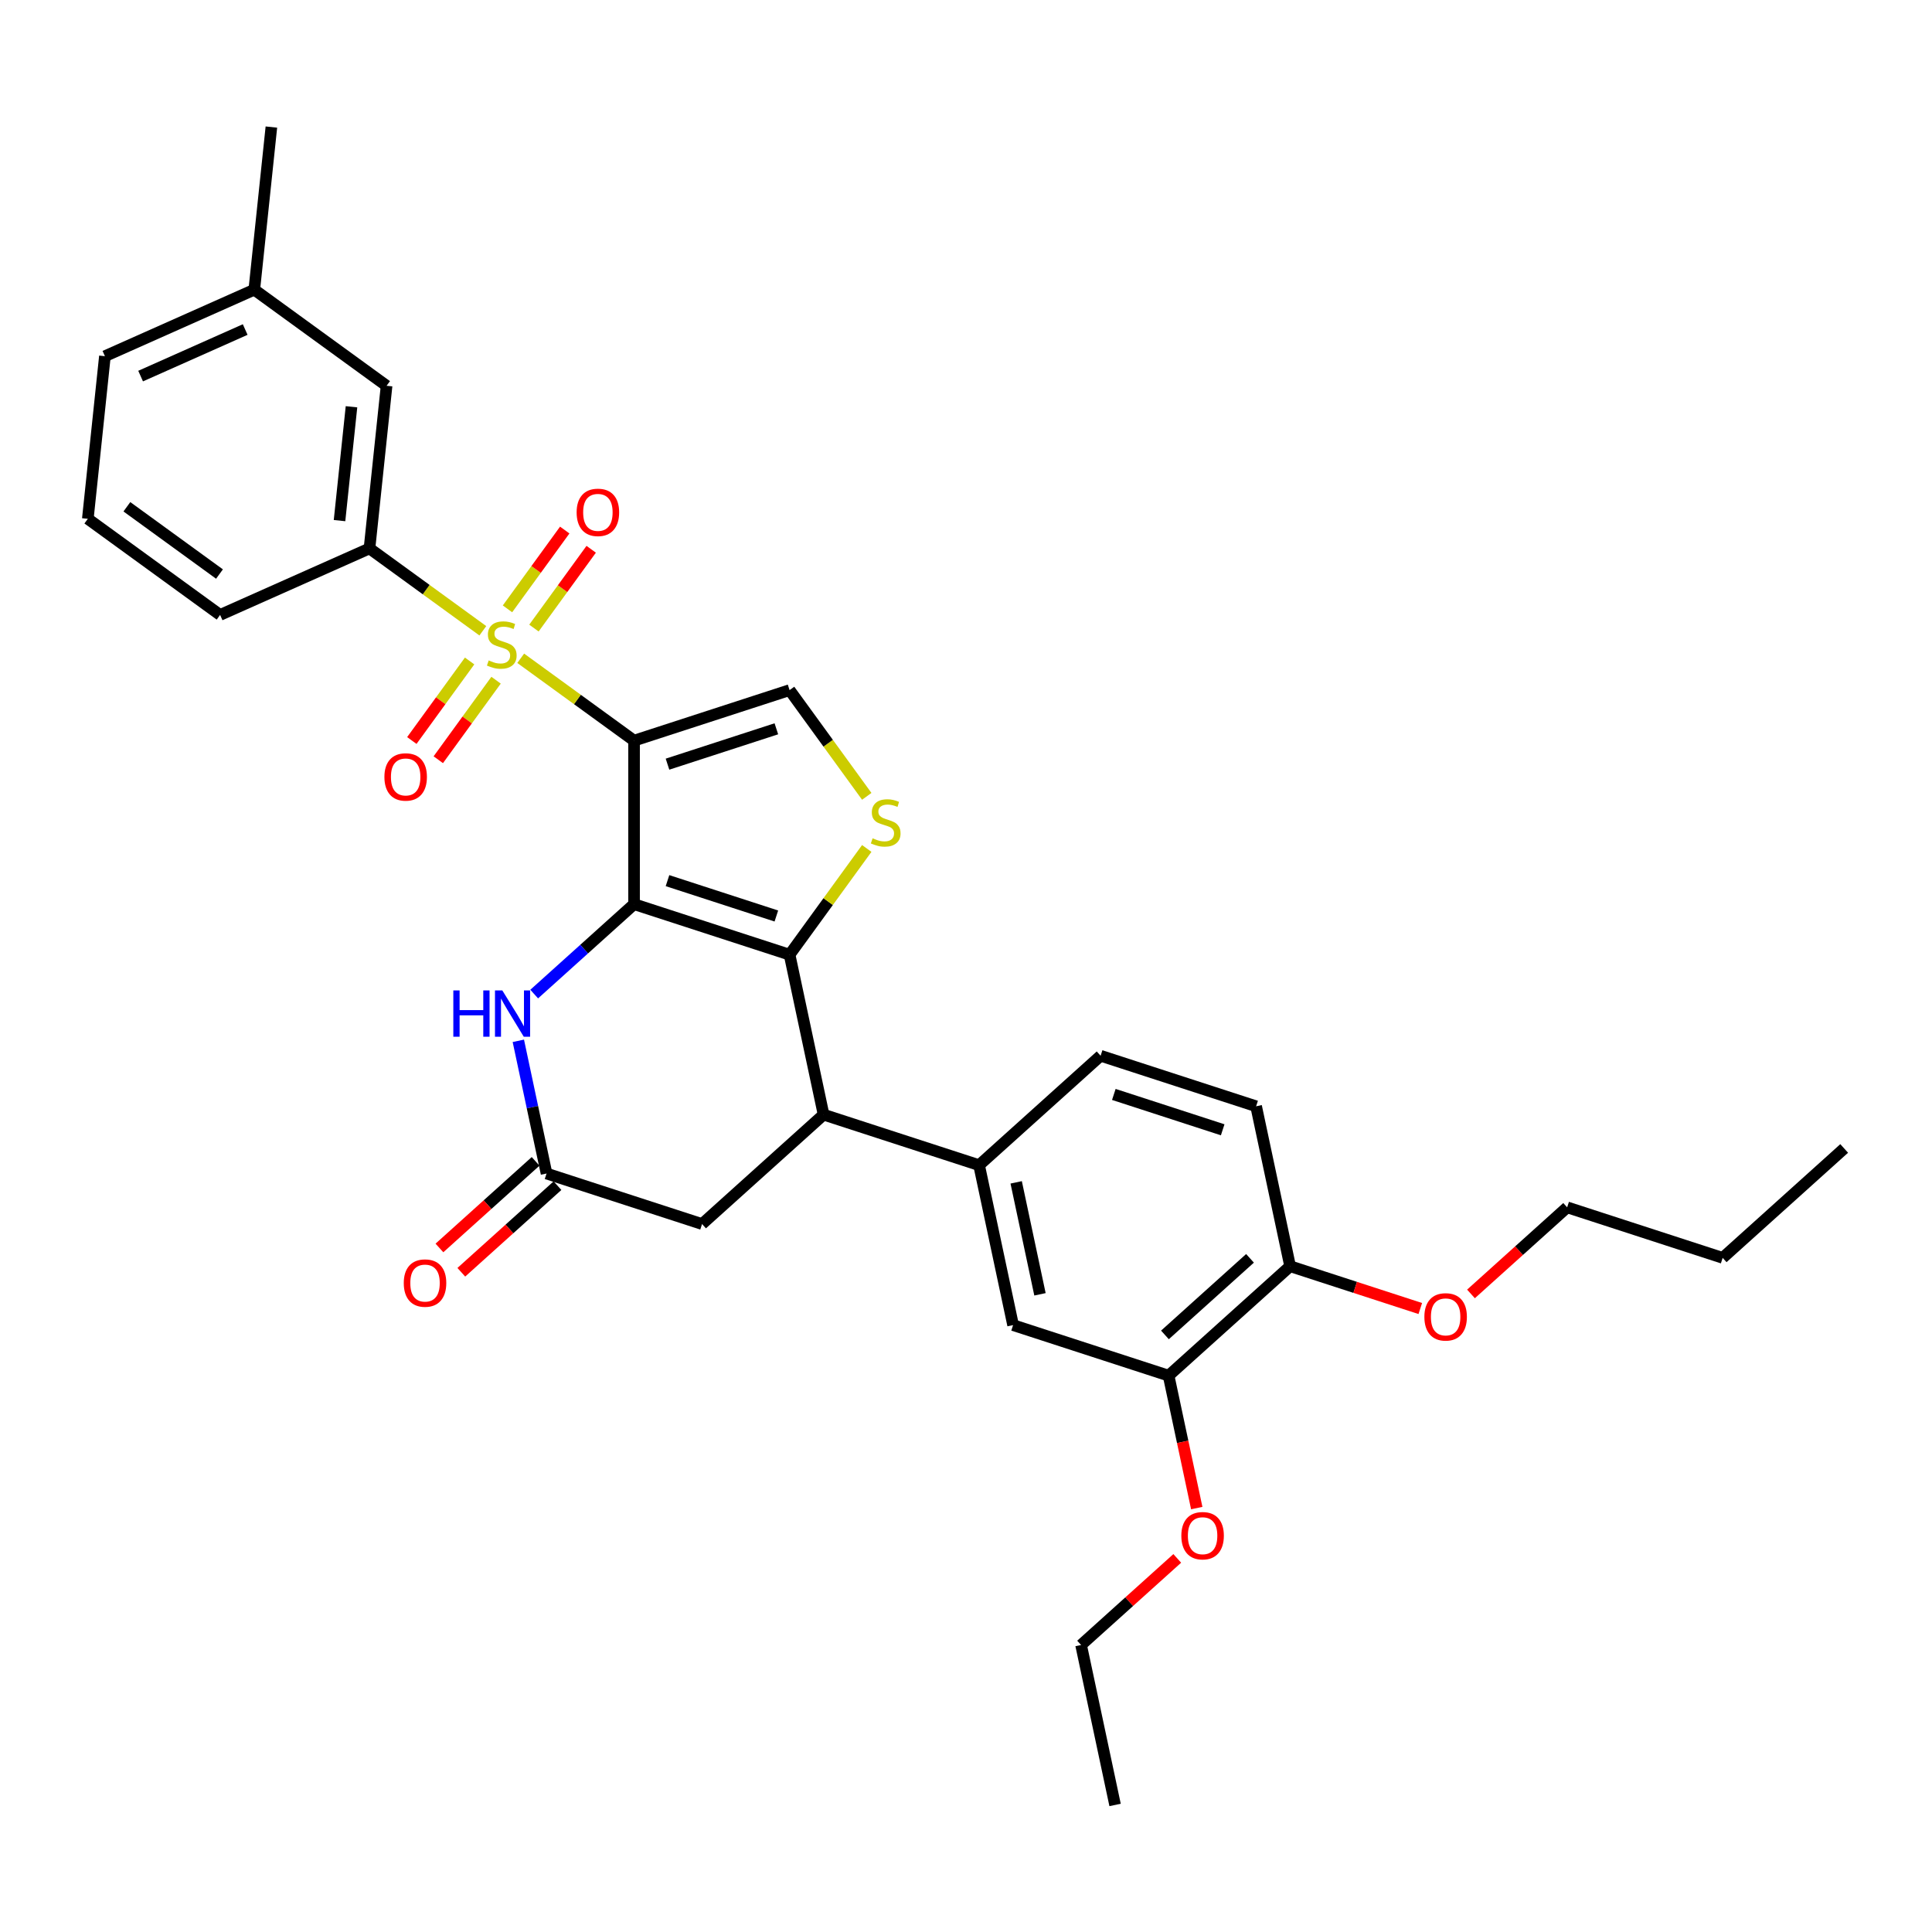 <?xml version='1.0' encoding='iso-8859-1'?>
<svg version='1.1' baseProfile='full'
              xmlns='http://www.w3.org/2000/svg'
                      xmlns:rdkit='http://www.rdkit.org/xml'
                      xmlns:xlink='http://www.w3.org/1999/xlink'
                  xml:space='preserve'
width='1000px' height='1000px' viewBox='0 0 1000 1000'>
<!-- END OF HEADER -->
<rect style='opacity:1.0;fill:#FFFFFF;stroke:none' width='1000' height='1000' x='0' y='0'> </rect>
<path class='bond-0' d='M 328.191,383.355 L 328.191,467.992' style='fill:none;fill-rule:evenodd;stroke:#000000;stroke-width:6px;stroke-linecap:butt;stroke-linejoin:miter;stroke-opacity:1' />
<path class='bond-1' d='M 328.191,383.355 L 298.855,362.042' style='fill:none;fill-rule:evenodd;stroke:#000000;stroke-width:6px;stroke-linecap:butt;stroke-linejoin:miter;stroke-opacity:1' />
<path class='bond-1' d='M 298.855,362.042 L 269.519,340.728' style='fill:none;fill-rule:evenodd;stroke:#CCCC00;stroke-width:6px;stroke-linecap:butt;stroke-linejoin:miter;stroke-opacity:1' />
<path class='bond-5' d='M 328.191,383.355 L 408.685,357.201' style='fill:none;fill-rule:evenodd;stroke:#000000;stroke-width:6px;stroke-linecap:butt;stroke-linejoin:miter;stroke-opacity:1' />
<path class='bond-5' d='M 345.495,395.531 L 401.841,377.223' style='fill:none;fill-rule:evenodd;stroke:#000000;stroke-width:6px;stroke-linecap:butt;stroke-linejoin:miter;stroke-opacity:1' />
<path class='bond-2' d='M 328.191,467.992 L 408.685,494.146' style='fill:none;fill-rule:evenodd;stroke:#000000;stroke-width:6px;stroke-linecap:butt;stroke-linejoin:miter;stroke-opacity:1' />
<path class='bond-2' d='M 345.495,455.816 L 401.841,474.124' style='fill:none;fill-rule:evenodd;stroke:#000000;stroke-width:6px;stroke-linecap:butt;stroke-linejoin:miter;stroke-opacity:1' />
<path class='bond-4' d='M 328.191,467.992 L 302.345,491.263' style='fill:none;fill-rule:evenodd;stroke:#000000;stroke-width:6px;stroke-linecap:butt;stroke-linejoin:miter;stroke-opacity:1' />
<path class='bond-4' d='M 302.345,491.263 L 276.499,514.535' style='fill:none;fill-rule:evenodd;stroke:#0000FF;stroke-width:6px;stroke-linecap:butt;stroke-linejoin:miter;stroke-opacity:1' />
<path class='bond-7' d='M 249.917,326.487 L 220.582,305.173' style='fill:none;fill-rule:evenodd;stroke:#CCCC00;stroke-width:6px;stroke-linecap:butt;stroke-linejoin:miter;stroke-opacity:1' />
<path class='bond-7' d='M 220.582,305.173 L 191.246,283.859' style='fill:none;fill-rule:evenodd;stroke:#000000;stroke-width:6px;stroke-linecap:butt;stroke-linejoin:miter;stroke-opacity:1' />
<path class='bond-10' d='M 243.07,342.122 L 228.117,362.704' style='fill:none;fill-rule:evenodd;stroke:#CCCC00;stroke-width:6px;stroke-linecap:butt;stroke-linejoin:miter;stroke-opacity:1' />
<path class='bond-10' d='M 228.117,362.704 L 213.163,383.286' style='fill:none;fill-rule:evenodd;stroke:#FF0000;stroke-width:6px;stroke-linecap:butt;stroke-linejoin:miter;stroke-opacity:1' />
<path class='bond-10' d='M 256.765,352.072 L 241.811,372.654' style='fill:none;fill-rule:evenodd;stroke:#CCCC00;stroke-width:6px;stroke-linecap:butt;stroke-linejoin:miter;stroke-opacity:1' />
<path class='bond-10' d='M 241.811,372.654 L 226.858,393.235' style='fill:none;fill-rule:evenodd;stroke:#FF0000;stroke-width:6px;stroke-linecap:butt;stroke-linejoin:miter;stroke-opacity:1' />
<path class='bond-11' d='M 276.366,325.092 L 291.185,304.697' style='fill:none;fill-rule:evenodd;stroke:#CCCC00;stroke-width:6px;stroke-linecap:butt;stroke-linejoin:miter;stroke-opacity:1' />
<path class='bond-11' d='M 291.185,304.697 L 306.003,284.301' style='fill:none;fill-rule:evenodd;stroke:#FF0000;stroke-width:6px;stroke-linecap:butt;stroke-linejoin:miter;stroke-opacity:1' />
<path class='bond-11' d='M 262.672,315.143 L 277.49,294.747' style='fill:none;fill-rule:evenodd;stroke:#CCCC00;stroke-width:6px;stroke-linecap:butt;stroke-linejoin:miter;stroke-opacity:1' />
<path class='bond-11' d='M 277.49,294.747 L 292.308,274.352' style='fill:none;fill-rule:evenodd;stroke:#FF0000;stroke-width:6px;stroke-linecap:butt;stroke-linejoin:miter;stroke-opacity:1' />
<path class='bond-6' d='M 408.685,494.146 L 426.281,576.933' style='fill:none;fill-rule:evenodd;stroke:#000000;stroke-width:6px;stroke-linecap:butt;stroke-linejoin:miter;stroke-opacity:1' />
<path class='bond-32' d='M 408.685,494.146 L 428.658,466.655' style='fill:none;fill-rule:evenodd;stroke:#000000;stroke-width:6px;stroke-linecap:butt;stroke-linejoin:miter;stroke-opacity:1' />
<path class='bond-32' d='M 428.658,466.655 L 448.632,439.163' style='fill:none;fill-rule:evenodd;stroke:#CCCC00;stroke-width:6px;stroke-linecap:butt;stroke-linejoin:miter;stroke-opacity:1' />
<path class='bond-3' d='M 448.632,412.184 L 428.658,384.692' style='fill:none;fill-rule:evenodd;stroke:#CCCC00;stroke-width:6px;stroke-linecap:butt;stroke-linejoin:miter;stroke-opacity:1' />
<path class='bond-3' d='M 428.658,384.692 L 408.685,357.201' style='fill:none;fill-rule:evenodd;stroke:#000000;stroke-width:6px;stroke-linecap:butt;stroke-linejoin:miter;stroke-opacity:1' />
<path class='bond-8' d='M 268.291,538.725 L 275.59,573.068' style='fill:none;fill-rule:evenodd;stroke:#0000FF;stroke-width:6px;stroke-linecap:butt;stroke-linejoin:miter;stroke-opacity:1' />
<path class='bond-8' d='M 275.59,573.068 L 282.89,607.411' style='fill:none;fill-rule:evenodd;stroke:#000000;stroke-width:6px;stroke-linecap:butt;stroke-linejoin:miter;stroke-opacity:1' />
<path class='bond-9' d='M 426.281,576.933 L 506.775,603.087' style='fill:none;fill-rule:evenodd;stroke:#000000;stroke-width:6px;stroke-linecap:butt;stroke-linejoin:miter;stroke-opacity:1' />
<path class='bond-33' d='M 426.281,576.933 L 363.384,633.565' style='fill:none;fill-rule:evenodd;stroke:#000000;stroke-width:6px;stroke-linecap:butt;stroke-linejoin:miter;stroke-opacity:1' />
<path class='bond-15' d='M 191.246,283.859 L 200.093,199.687' style='fill:none;fill-rule:evenodd;stroke:#000000;stroke-width:6px;stroke-linecap:butt;stroke-linejoin:miter;stroke-opacity:1' />
<path class='bond-15' d='M 175.738,269.464 L 181.931,210.543' style='fill:none;fill-rule:evenodd;stroke:#000000;stroke-width:6px;stroke-linecap:butt;stroke-linejoin:miter;stroke-opacity:1' />
<path class='bond-23' d='M 191.246,283.859 L 113.927,318.284' style='fill:none;fill-rule:evenodd;stroke:#000000;stroke-width:6px;stroke-linecap:butt;stroke-linejoin:miter;stroke-opacity:1' />
<path class='bond-13' d='M 282.89,607.411 L 363.384,633.565' style='fill:none;fill-rule:evenodd;stroke:#000000;stroke-width:6px;stroke-linecap:butt;stroke-linejoin:miter;stroke-opacity:1' />
<path class='bond-17' d='M 277.227,601.122 L 252.338,623.532' style='fill:none;fill-rule:evenodd;stroke:#000000;stroke-width:6px;stroke-linecap:butt;stroke-linejoin:miter;stroke-opacity:1' />
<path class='bond-17' d='M 252.338,623.532 L 227.449,645.942' style='fill:none;fill-rule:evenodd;stroke:#FF0000;stroke-width:6px;stroke-linecap:butt;stroke-linejoin:miter;stroke-opacity:1' />
<path class='bond-17' d='M 288.554,613.701 L 263.664,636.111' style='fill:none;fill-rule:evenodd;stroke:#000000;stroke-width:6px;stroke-linecap:butt;stroke-linejoin:miter;stroke-opacity:1' />
<path class='bond-17' d='M 263.664,636.111 L 238.775,658.522' style='fill:none;fill-rule:evenodd;stroke:#FF0000;stroke-width:6px;stroke-linecap:butt;stroke-linejoin:miter;stroke-opacity:1' />
<path class='bond-12' d='M 506.775,603.087 L 524.372,685.874' style='fill:none;fill-rule:evenodd;stroke:#000000;stroke-width:6px;stroke-linecap:butt;stroke-linejoin:miter;stroke-opacity:1' />
<path class='bond-12' d='M 525.972,611.985 L 538.29,669.936' style='fill:none;fill-rule:evenodd;stroke:#000000;stroke-width:6px;stroke-linecap:butt;stroke-linejoin:miter;stroke-opacity:1' />
<path class='bond-18' d='M 506.775,603.087 L 569.672,546.454' style='fill:none;fill-rule:evenodd;stroke:#000000;stroke-width:6px;stroke-linecap:butt;stroke-linejoin:miter;stroke-opacity:1' />
<path class='bond-14' d='M 524.372,685.874 L 604.866,712.028' style='fill:none;fill-rule:evenodd;stroke:#000000;stroke-width:6px;stroke-linecap:butt;stroke-linejoin:miter;stroke-opacity:1' />
<path class='bond-21' d='M 604.866,712.028 L 612.152,746.303' style='fill:none;fill-rule:evenodd;stroke:#000000;stroke-width:6px;stroke-linecap:butt;stroke-linejoin:miter;stroke-opacity:1' />
<path class='bond-21' d='M 612.152,746.303 L 619.437,780.579' style='fill:none;fill-rule:evenodd;stroke:#FF0000;stroke-width:6px;stroke-linecap:butt;stroke-linejoin:miter;stroke-opacity:1' />
<path class='bond-35' d='M 604.866,712.028 L 667.763,655.395' style='fill:none;fill-rule:evenodd;stroke:#000000;stroke-width:6px;stroke-linecap:butt;stroke-linejoin:miter;stroke-opacity:1' />
<path class='bond-35' d='M 602.974,690.953 L 647.002,651.31' style='fill:none;fill-rule:evenodd;stroke:#000000;stroke-width:6px;stroke-linecap:butt;stroke-linejoin:miter;stroke-opacity:1' />
<path class='bond-20' d='M 200.093,199.687 L 131.621,149.939' style='fill:none;fill-rule:evenodd;stroke:#000000;stroke-width:6px;stroke-linecap:butt;stroke-linejoin:miter;stroke-opacity:1' />
<path class='bond-16' d='M 667.763,655.395 L 650.166,572.608' style='fill:none;fill-rule:evenodd;stroke:#000000;stroke-width:6px;stroke-linecap:butt;stroke-linejoin:miter;stroke-opacity:1' />
<path class='bond-22' d='M 667.763,655.395 L 701.451,666.341' style='fill:none;fill-rule:evenodd;stroke:#000000;stroke-width:6px;stroke-linecap:butt;stroke-linejoin:miter;stroke-opacity:1' />
<path class='bond-22' d='M 701.451,666.341 L 735.139,677.286' style='fill:none;fill-rule:evenodd;stroke:#FF0000;stroke-width:6px;stroke-linecap:butt;stroke-linejoin:miter;stroke-opacity:1' />
<path class='bond-19' d='M 569.672,546.454 L 650.166,572.608' style='fill:none;fill-rule:evenodd;stroke:#000000;stroke-width:6px;stroke-linecap:butt;stroke-linejoin:miter;stroke-opacity:1' />
<path class='bond-19' d='M 576.516,566.476 L 632.862,584.784' style='fill:none;fill-rule:evenodd;stroke:#000000;stroke-width:6px;stroke-linecap:butt;stroke-linejoin:miter;stroke-opacity:1' />
<path class='bond-28' d='M 131.621,149.939 L 140.468,65.766' style='fill:none;fill-rule:evenodd;stroke:#000000;stroke-width:6px;stroke-linecap:butt;stroke-linejoin:miter;stroke-opacity:1' />
<path class='bond-34' d='M 131.621,149.939 L 54.301,184.363' style='fill:none;fill-rule:evenodd;stroke:#000000;stroke-width:6px;stroke-linecap:butt;stroke-linejoin:miter;stroke-opacity:1' />
<path class='bond-34' d='M 126.908,170.566 L 72.784,194.663' style='fill:none;fill-rule:evenodd;stroke:#000000;stroke-width:6px;stroke-linecap:butt;stroke-linejoin:miter;stroke-opacity:1' />
<path class='bond-26' d='M 609.344,806.627 L 584.455,829.037' style='fill:none;fill-rule:evenodd;stroke:#FF0000;stroke-width:6px;stroke-linecap:butt;stroke-linejoin:miter;stroke-opacity:1' />
<path class='bond-26' d='M 584.455,829.037 L 559.566,851.447' style='fill:none;fill-rule:evenodd;stroke:#000000;stroke-width:6px;stroke-linecap:butt;stroke-linejoin:miter;stroke-opacity:1' />
<path class='bond-27' d='M 761.376,669.737 L 786.265,647.327' style='fill:none;fill-rule:evenodd;stroke:#FF0000;stroke-width:6px;stroke-linecap:butt;stroke-linejoin:miter;stroke-opacity:1' />
<path class='bond-27' d='M 786.265,647.327 L 811.154,624.916' style='fill:none;fill-rule:evenodd;stroke:#000000;stroke-width:6px;stroke-linecap:butt;stroke-linejoin:miter;stroke-opacity:1' />
<path class='bond-24' d='M 113.927,318.284 L 45.455,268.536' style='fill:none;fill-rule:evenodd;stroke:#000000;stroke-width:6px;stroke-linecap:butt;stroke-linejoin:miter;stroke-opacity:1' />
<path class='bond-24' d='M 113.606,297.127 L 65.675,262.304' style='fill:none;fill-rule:evenodd;stroke:#000000;stroke-width:6px;stroke-linecap:butt;stroke-linejoin:miter;stroke-opacity:1' />
<path class='bond-25' d='M 45.455,268.536 L 54.301,184.363' style='fill:none;fill-rule:evenodd;stroke:#000000;stroke-width:6px;stroke-linecap:butt;stroke-linejoin:miter;stroke-opacity:1' />
<path class='bond-30' d='M 559.566,851.447 L 577.163,934.234' style='fill:none;fill-rule:evenodd;stroke:#000000;stroke-width:6px;stroke-linecap:butt;stroke-linejoin:miter;stroke-opacity:1' />
<path class='bond-29' d='M 811.154,624.916 L 891.648,651.07' style='fill:none;fill-rule:evenodd;stroke:#000000;stroke-width:6px;stroke-linecap:butt;stroke-linejoin:miter;stroke-opacity:1' />
<path class='bond-31' d='M 891.648,651.07 L 954.545,594.437' style='fill:none;fill-rule:evenodd;stroke:#000000;stroke-width:6px;stroke-linecap:butt;stroke-linejoin:miter;stroke-opacity:1' />
<path  class='atom-2' d='M 252.947 341.834
Q 253.218 341.936, 254.335 342.409
Q 255.453 342.883, 256.671 343.188
Q 257.924 343.459, 259.143 343.459
Q 261.411 343.459, 262.731 342.376
Q 264.052 341.258, 264.052 339.329
Q 264.052 338.008, 263.375 337.196
Q 262.731 336.383, 261.716 335.943
Q 260.7 335.503, 259.007 334.995
Q 256.874 334.352, 255.588 333.743
Q 254.335 333.133, 253.421 331.847
Q 252.541 330.56, 252.541 328.394
Q 252.541 325.381, 254.572 323.519
Q 256.637 321.657, 260.7 321.657
Q 263.476 321.657, 266.625 322.977
L 265.846 325.584
Q 262.968 324.399, 260.802 324.399
Q 258.466 324.399, 257.179 325.381
Q 255.893 326.329, 255.927 327.987
Q 255.927 329.274, 256.57 330.053
Q 257.247 330.831, 258.195 331.271
Q 259.177 331.711, 260.802 332.219
Q 262.968 332.896, 264.255 333.573
Q 265.541 334.251, 266.455 335.639
Q 267.403 336.993, 267.403 339.329
Q 267.403 342.646, 265.169 344.441
Q 262.968 346.201, 259.278 346.201
Q 257.145 346.201, 255.52 345.727
Q 253.929 345.287, 252.033 344.508
L 252.947 341.834
' fill='#CCCC00'/>
<path  class='atom-4' d='M 451.662 433.9
Q 451.932 434.002, 453.05 434.476
Q 454.167 434.95, 455.386 435.254
Q 456.638 435.525, 457.857 435.525
Q 460.125 435.525, 461.446 434.442
Q 462.766 433.325, 462.766 431.395
Q 462.766 430.075, 462.089 429.262
Q 461.446 428.45, 460.43 428.009
Q 459.414 427.569, 457.722 427.062
Q 455.589 426.418, 454.302 425.809
Q 453.05 425.2, 452.136 423.913
Q 451.255 422.627, 451.255 420.46
Q 451.255 417.447, 453.287 415.585
Q 455.352 413.723, 459.414 413.723
Q 462.19 413.723, 465.339 415.043
L 464.56 417.65
Q 461.683 416.465, 459.516 416.465
Q 457.18 416.465, 455.893 417.447
Q 454.607 418.395, 454.641 420.054
Q 454.641 421.34, 455.284 422.119
Q 455.961 422.897, 456.909 423.338
Q 457.891 423.778, 459.516 424.285
Q 461.683 424.963, 462.969 425.64
Q 464.255 426.317, 465.17 427.705
Q 466.117 429.059, 466.117 431.395
Q 466.117 434.713, 463.883 436.507
Q 461.683 438.267, 457.992 438.267
Q 455.86 438.267, 454.235 437.793
Q 452.643 437.353, 450.748 436.575
L 451.662 433.9
' fill='#CCCC00'/>
<path  class='atom-5' d='M 234.638 512.64
L 237.888 512.64
L 237.888 522.83
L 250.144 522.83
L 250.144 512.64
L 253.394 512.64
L 253.394 536.609
L 250.144 536.609
L 250.144 525.539
L 237.888 525.539
L 237.888 536.609
L 234.638 536.609
L 234.638 512.64
' fill='#0000FF'/>
<path  class='atom-5' d='M 259.995 512.64
L 267.849 525.335
Q 268.628 526.588, 269.881 528.856
Q 271.133 531.125, 271.201 531.26
L 271.201 512.64
L 274.383 512.64
L 274.383 536.609
L 271.099 536.609
L 262.67 522.729
Q 261.688 521.104, 260.638 519.242
Q 259.623 517.38, 259.318 516.804
L 259.318 536.609
L 256.203 536.609
L 256.203 512.64
L 259.995 512.64
' fill='#0000FF'/>
<path  class='atom-11' d='M 198.968 402.147
Q 198.968 396.392, 201.811 393.176
Q 204.655 389.96, 209.97 389.96
Q 215.285 389.96, 218.129 393.176
Q 220.973 396.392, 220.973 402.147
Q 220.973 407.97, 218.095 411.288
Q 215.218 414.572, 209.97 414.572
Q 204.689 414.572, 201.811 411.288
Q 198.968 408.004, 198.968 402.147
M 209.97 411.864
Q 213.627 411.864, 215.59 409.426
Q 217.588 406.955, 217.588 402.147
Q 217.588 397.441, 215.59 395.072
Q 213.627 392.668, 209.97 392.668
Q 206.314 392.668, 204.317 395.038
Q 202.353 397.408, 202.353 402.147
Q 202.353 406.988, 204.317 409.426
Q 206.314 411.864, 209.97 411.864
' fill='#FF0000'/>
<path  class='atom-12' d='M 298.464 265.203
Q 298.464 259.447, 301.307 256.231
Q 304.151 253.015, 309.466 253.015
Q 314.781 253.015, 317.625 256.231
Q 320.469 259.447, 320.469 265.203
Q 320.469 271.026, 317.591 274.343
Q 314.714 277.627, 309.466 277.627
Q 304.185 277.627, 301.307 274.343
Q 298.464 271.06, 298.464 265.203
M 309.466 274.919
Q 313.123 274.919, 315.086 272.481
Q 317.084 270.01, 317.084 265.203
Q 317.084 260.497, 315.086 258.127
Q 313.123 255.723, 309.466 255.723
Q 305.81 255.723, 303.813 258.093
Q 301.849 260.463, 301.849 265.203
Q 301.849 270.044, 303.813 272.481
Q 305.81 274.919, 309.466 274.919
' fill='#FF0000'/>
<path  class='atom-18' d='M 208.991 664.112
Q 208.991 658.357, 211.834 655.14
Q 214.678 651.924, 219.993 651.924
Q 225.308 651.924, 228.152 655.14
Q 230.996 658.357, 230.996 664.112
Q 230.996 669.935, 228.118 673.253
Q 225.241 676.536, 219.993 676.536
Q 214.712 676.536, 211.834 673.253
Q 208.991 669.969, 208.991 664.112
M 219.993 673.828
Q 223.65 673.828, 225.613 671.391
Q 227.611 668.919, 227.611 664.112
Q 227.611 659.406, 225.613 657.036
Q 223.65 654.633, 219.993 654.633
Q 216.337 654.633, 214.34 657.002
Q 212.376 659.372, 212.376 664.112
Q 212.376 668.953, 214.34 671.391
Q 216.337 673.828, 219.993 673.828
' fill='#FF0000'/>
<path  class='atom-22' d='M 611.46 794.882
Q 611.46 789.127, 614.304 785.911
Q 617.148 782.695, 622.463 782.695
Q 627.778 782.695, 630.622 785.911
Q 633.466 789.127, 633.466 794.882
Q 633.466 800.705, 630.588 804.023
Q 627.711 807.307, 622.463 807.307
Q 617.182 807.307, 614.304 804.023
Q 611.46 800.739, 611.46 794.882
M 622.463 804.598
Q 626.119 804.598, 628.083 802.161
Q 630.08 799.69, 630.08 794.882
Q 630.08 790.176, 628.083 787.807
Q 626.119 785.403, 622.463 785.403
Q 618.807 785.403, 616.809 787.773
Q 614.846 790.143, 614.846 794.882
Q 614.846 799.723, 616.809 802.161
Q 618.807 804.598, 622.463 804.598
' fill='#FF0000'/>
<path  class='atom-23' d='M 737.255 681.617
Q 737.255 675.861, 740.098 672.645
Q 742.942 669.429, 748.257 669.429
Q 753.572 669.429, 756.416 672.645
Q 759.26 675.861, 759.26 681.617
Q 759.26 687.44, 756.382 690.757
Q 753.505 694.041, 748.257 694.041
Q 742.976 694.041, 740.098 690.757
Q 737.255 687.473, 737.255 681.617
M 748.257 691.333
Q 751.914 691.333, 753.877 688.895
Q 755.875 686.424, 755.875 681.617
Q 755.875 676.911, 753.877 674.541
Q 751.914 672.137, 748.257 672.137
Q 744.601 672.137, 742.604 674.507
Q 740.64 676.877, 740.64 681.617
Q 740.64 686.458, 742.604 688.895
Q 744.601 691.333, 748.257 691.333
' fill='#FF0000'/>
</svg>
